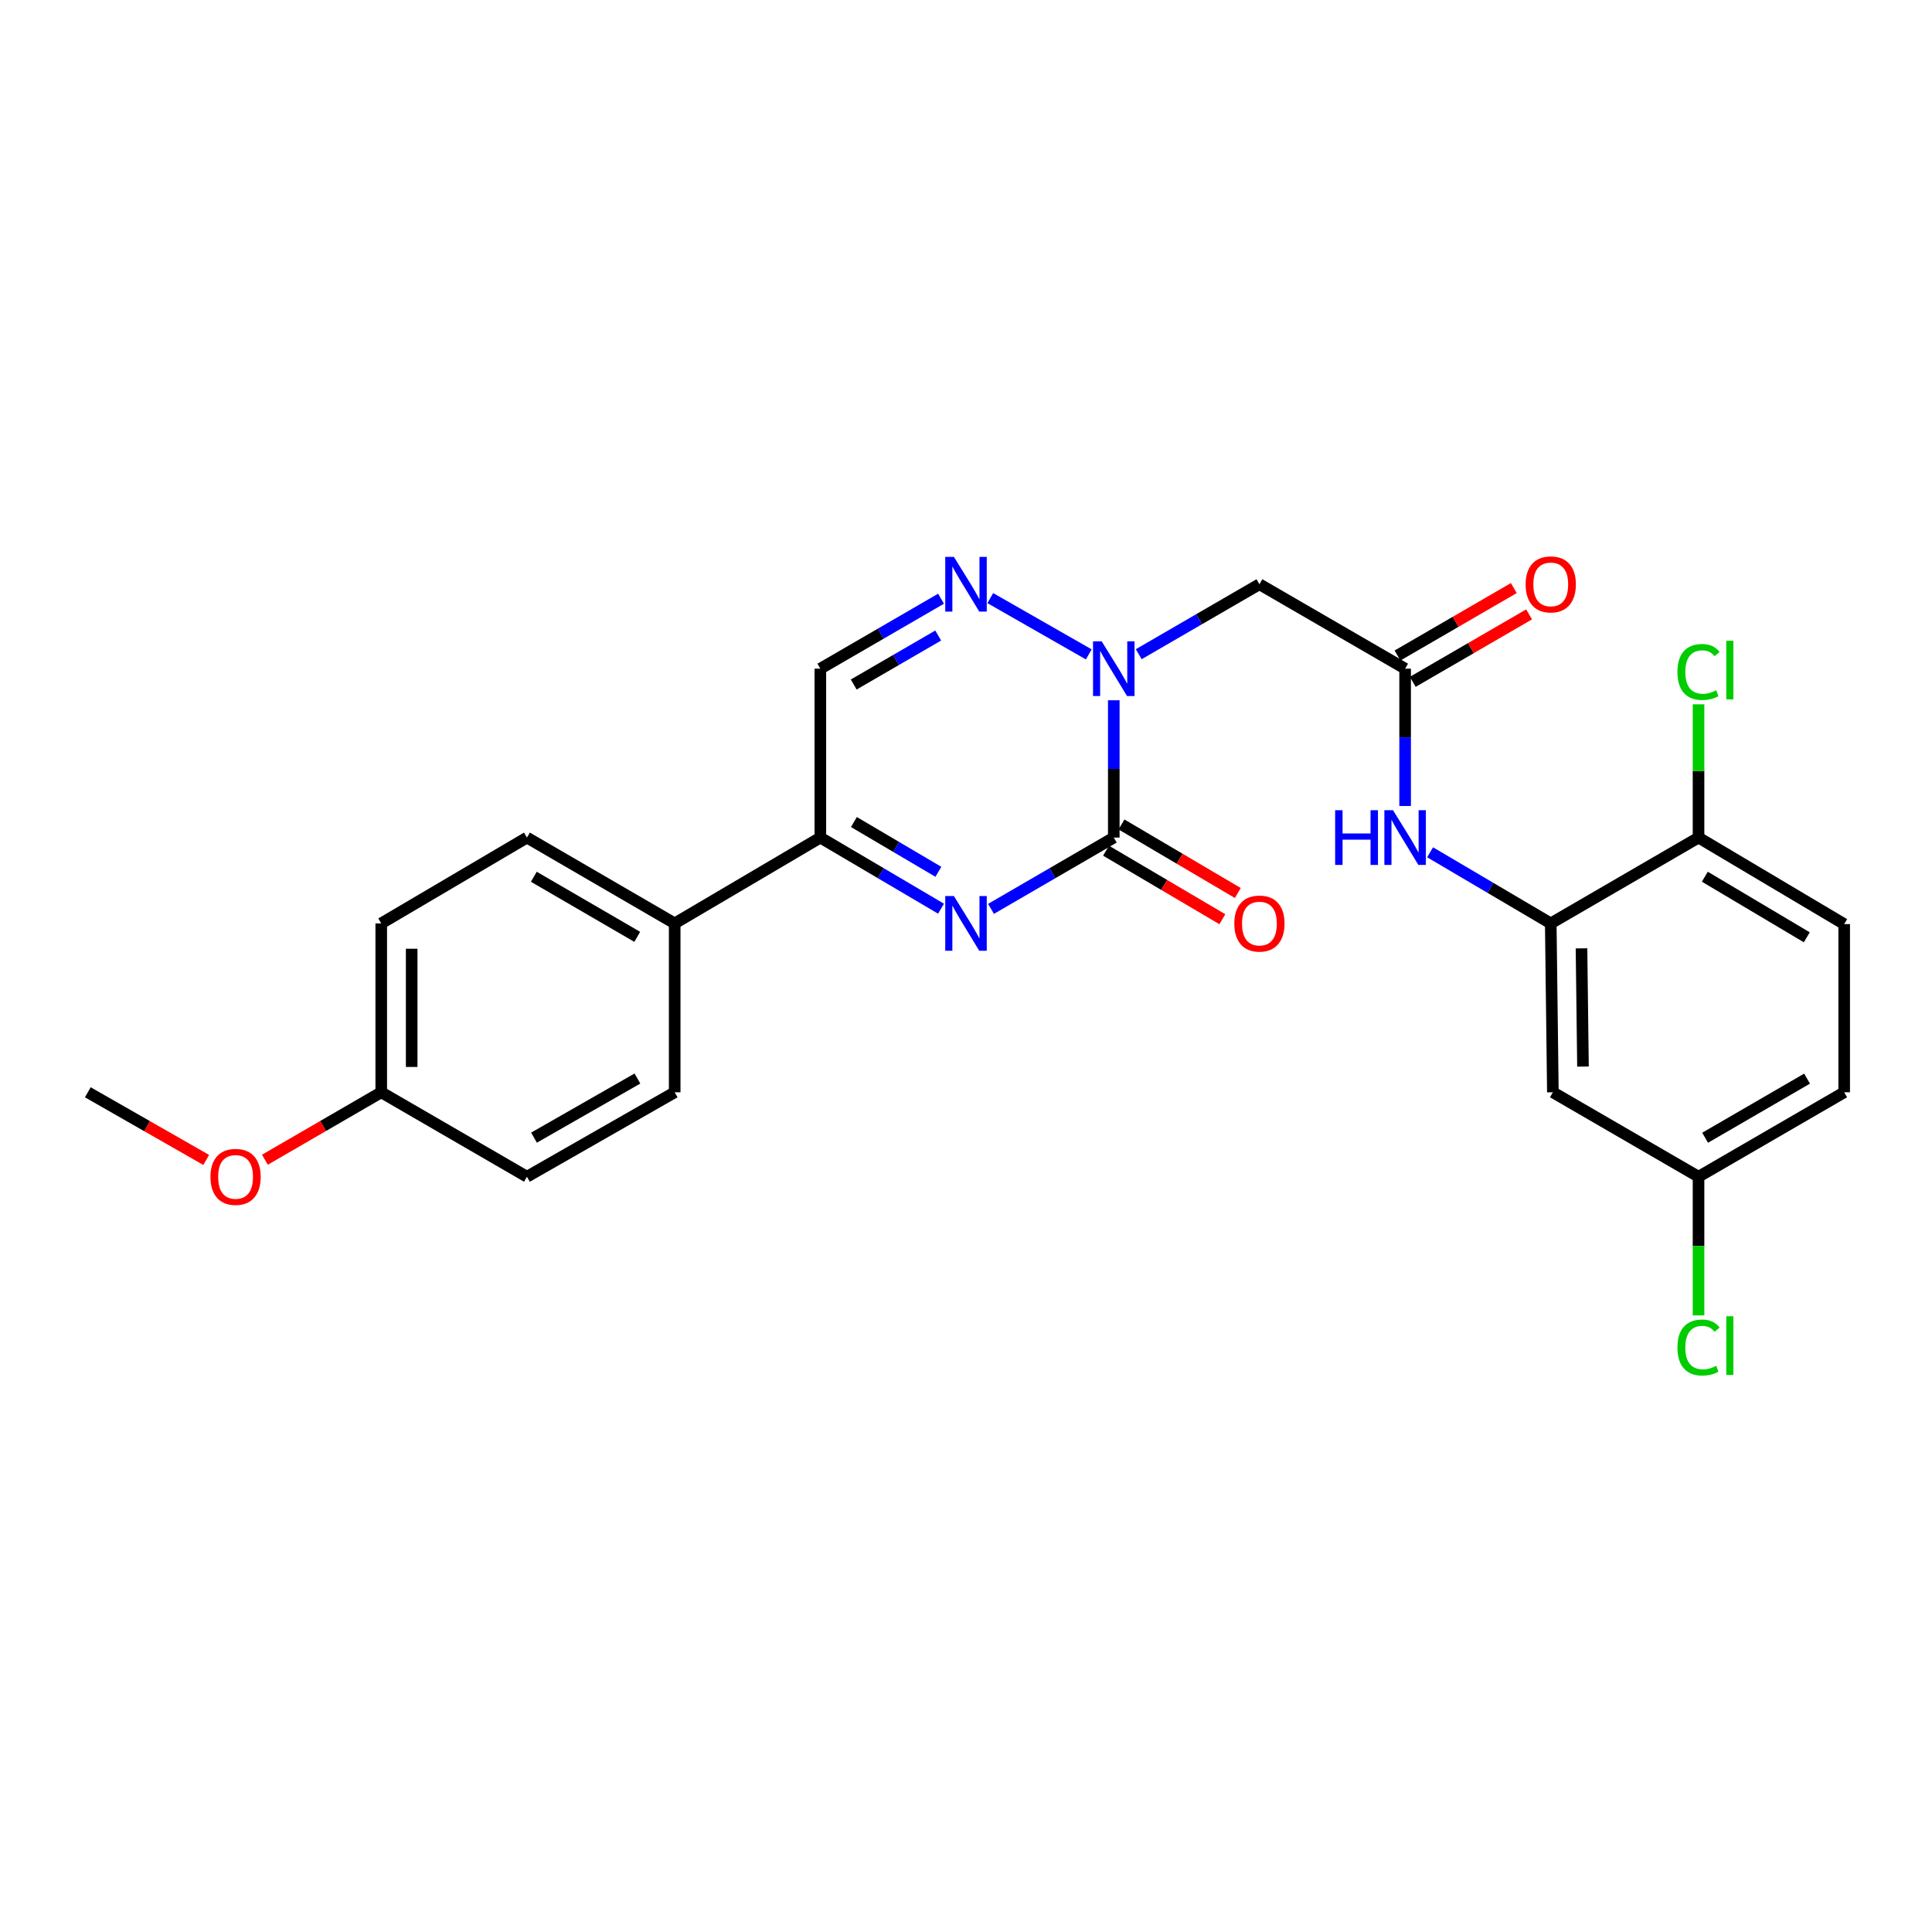 <?xml version='1.0' encoding='iso-8859-1'?>
<svg version='1.1' baseProfile='full'
              xmlns='http://www.w3.org/2000/svg'
                      xmlns:rdkit='http://www.rdkit.org/xml'
                      xmlns:xlink='http://www.w3.org/1999/xlink'
                  xml:space='preserve'
width='1000px' height='1000px' viewBox='0 0 1000 1000'>
<!-- END OF HEADER -->
<rect style='opacity:1.0;fill:#FFFFFF;stroke:none' width='1000' height='1000' x='0' y='0'> </rect>
<path class='bond-0' d='M 576.49,433.527 L 576.49,397.99' style='fill:none;fill-rule:evenodd;stroke:#000000;stroke-width:6px;stroke-linecap:butt;stroke-linejoin:miter;stroke-opacity:1' />
<path class='bond-0' d='M 576.49,397.99 L 576.49,362.453' style='fill:none;fill-rule:evenodd;stroke:#0000FF;stroke-width:6px;stroke-linecap:butt;stroke-linejoin:miter;stroke-opacity:1' />
<path class='bond-1' d='M 576.49,433.527 L 544.721,451.979' style='fill:none;fill-rule:evenodd;stroke:#000000;stroke-width:6px;stroke-linecap:butt;stroke-linejoin:miter;stroke-opacity:1' />
<path class='bond-1' d='M 544.721,451.979 L 512.951,470.431' style='fill:none;fill-rule:evenodd;stroke:#0000FF;stroke-width:6px;stroke-linecap:butt;stroke-linejoin:miter;stroke-opacity:1' />
<path class='bond-11' d='M 572.491,440.312 L 602.591,458.05' style='fill:none;fill-rule:evenodd;stroke:#000000;stroke-width:6px;stroke-linecap:butt;stroke-linejoin:miter;stroke-opacity:1' />
<path class='bond-11' d='M 602.591,458.05 L 632.691,475.788' style='fill:none;fill-rule:evenodd;stroke:#FF0000;stroke-width:6px;stroke-linecap:butt;stroke-linejoin:miter;stroke-opacity:1' />
<path class='bond-11' d='M 580.488,426.742 L 610.588,444.48' style='fill:none;fill-rule:evenodd;stroke:#000000;stroke-width:6px;stroke-linecap:butt;stroke-linejoin:miter;stroke-opacity:1' />
<path class='bond-11' d='M 610.588,444.48 L 640.688,462.218' style='fill:none;fill-rule:evenodd;stroke:#FF0000;stroke-width:6px;stroke-linecap:butt;stroke-linejoin:miter;stroke-opacity:1' />
<path class='bond-2' d='M 563.547,338.711 L 512.57,309.581' style='fill:none;fill-rule:evenodd;stroke:#0000FF;stroke-width:6px;stroke-linecap:butt;stroke-linejoin:miter;stroke-opacity:1' />
<path class='bond-4' d='M 589.408,338.617 L 620.643,320.507' style='fill:none;fill-rule:evenodd;stroke:#0000FF;stroke-width:6px;stroke-linecap:butt;stroke-linejoin:miter;stroke-opacity:1' />
<path class='bond-4' d='M 620.643,320.507 L 651.877,302.398' style='fill:none;fill-rule:evenodd;stroke:#000000;stroke-width:6px;stroke-linecap:butt;stroke-linejoin:miter;stroke-opacity:1' />
<path class='bond-3' d='M 487.072,470.335 L 455.843,451.931' style='fill:none;fill-rule:evenodd;stroke:#0000FF;stroke-width:6px;stroke-linecap:butt;stroke-linejoin:miter;stroke-opacity:1' />
<path class='bond-3' d='M 455.843,451.931 L 424.613,433.527' style='fill:none;fill-rule:evenodd;stroke:#000000;stroke-width:6px;stroke-linecap:butt;stroke-linejoin:miter;stroke-opacity:1' />
<path class='bond-3' d='M 485.701,451.244 L 463.84,438.361' style='fill:none;fill-rule:evenodd;stroke:#0000FF;stroke-width:6px;stroke-linecap:butt;stroke-linejoin:miter;stroke-opacity:1' />
<path class='bond-3' d='M 463.84,438.361 L 441.979,425.478' style='fill:none;fill-rule:evenodd;stroke:#000000;stroke-width:6px;stroke-linecap:butt;stroke-linejoin:miter;stroke-opacity:1' />
<path class='bond-26' d='M 487.081,309.888 L 455.847,327.998' style='fill:none;fill-rule:evenodd;stroke:#0000FF;stroke-width:6px;stroke-linecap:butt;stroke-linejoin:miter;stroke-opacity:1' />
<path class='bond-26' d='M 455.847,327.998 L 424.613,346.107' style='fill:none;fill-rule:evenodd;stroke:#000000;stroke-width:6px;stroke-linecap:butt;stroke-linejoin:miter;stroke-opacity:1' />
<path class='bond-26' d='M 485.612,328.947 L 463.748,341.624' style='fill:none;fill-rule:evenodd;stroke:#0000FF;stroke-width:6px;stroke-linecap:butt;stroke-linejoin:miter;stroke-opacity:1' />
<path class='bond-26' d='M 463.748,341.624 L 441.884,354.301' style='fill:none;fill-rule:evenodd;stroke:#000000;stroke-width:6px;stroke-linecap:butt;stroke-linejoin:miter;stroke-opacity:1' />
<path class='bond-5' d='M 424.613,433.527 L 424.613,346.107' style='fill:none;fill-rule:evenodd;stroke:#000000;stroke-width:6px;stroke-linecap:butt;stroke-linejoin:miter;stroke-opacity:1' />
<path class='bond-10' d='M 424.613,433.527 L 349.217,477.954' style='fill:none;fill-rule:evenodd;stroke:#000000;stroke-width:6px;stroke-linecap:butt;stroke-linejoin:miter;stroke-opacity:1' />
<path class='bond-6' d='M 651.877,302.398 L 727.29,346.107' style='fill:none;fill-rule:evenodd;stroke:#000000;stroke-width:6px;stroke-linecap:butt;stroke-linejoin:miter;stroke-opacity:1' />
<path class='bond-8' d='M 727.29,346.107 L 727.29,381.644' style='fill:none;fill-rule:evenodd;stroke:#000000;stroke-width:6px;stroke-linecap:butt;stroke-linejoin:miter;stroke-opacity:1' />
<path class='bond-8' d='M 727.29,381.644 L 727.29,417.181' style='fill:none;fill-rule:evenodd;stroke:#0000FF;stroke-width:6px;stroke-linecap:butt;stroke-linejoin:miter;stroke-opacity:1' />
<path class='bond-13' d='M 731.241,352.92 L 761.341,335.466' style='fill:none;fill-rule:evenodd;stroke:#000000;stroke-width:6px;stroke-linecap:butt;stroke-linejoin:miter;stroke-opacity:1' />
<path class='bond-13' d='M 761.341,335.466 L 791.441,318.012' style='fill:none;fill-rule:evenodd;stroke:#FF0000;stroke-width:6px;stroke-linecap:butt;stroke-linejoin:miter;stroke-opacity:1' />
<path class='bond-13' d='M 723.34,339.294 L 753.44,321.84' style='fill:none;fill-rule:evenodd;stroke:#000000;stroke-width:6px;stroke-linecap:butt;stroke-linejoin:miter;stroke-opacity:1' />
<path class='bond-13' d='M 753.44,321.84 L 783.54,304.386' style='fill:none;fill-rule:evenodd;stroke:#FF0000;stroke-width:6px;stroke-linecap:butt;stroke-linejoin:miter;stroke-opacity:1' />
<path class='bond-7' d='M 802.669,477.954 L 771.443,459.55' style='fill:none;fill-rule:evenodd;stroke:#000000;stroke-width:6px;stroke-linecap:butt;stroke-linejoin:miter;stroke-opacity:1' />
<path class='bond-7' d='M 771.443,459.55 L 740.218,441.146' style='fill:none;fill-rule:evenodd;stroke:#0000FF;stroke-width:6px;stroke-linecap:butt;stroke-linejoin:miter;stroke-opacity:1' />
<path class='bond-9' d='M 802.669,477.954 L 803.762,565.364' style='fill:none;fill-rule:evenodd;stroke:#000000;stroke-width:6px;stroke-linecap:butt;stroke-linejoin:miter;stroke-opacity:1' />
<path class='bond-9' d='M 818.583,490.868 L 819.348,552.056' style='fill:none;fill-rule:evenodd;stroke:#000000;stroke-width:6px;stroke-linecap:butt;stroke-linejoin:miter;stroke-opacity:1' />
<path class='bond-12' d='M 802.669,477.954 L 879.158,433.527' style='fill:none;fill-rule:evenodd;stroke:#000000;stroke-width:6px;stroke-linecap:butt;stroke-linejoin:miter;stroke-opacity:1' />
<path class='bond-17' d='M 803.762,565.364 L 879.158,609.074' style='fill:none;fill-rule:evenodd;stroke:#000000;stroke-width:6px;stroke-linecap:butt;stroke-linejoin:miter;stroke-opacity:1' />
<path class='bond-14' d='M 349.217,477.954 L 272.745,433.527' style='fill:none;fill-rule:evenodd;stroke:#000000;stroke-width:6px;stroke-linecap:butt;stroke-linejoin:miter;stroke-opacity:1' />
<path class='bond-14' d='M 329.834,484.909 L 276.303,453.81' style='fill:none;fill-rule:evenodd;stroke:#000000;stroke-width:6px;stroke-linecap:butt;stroke-linejoin:miter;stroke-opacity:1' />
<path class='bond-15' d='M 349.217,477.954 L 349.217,565.364' style='fill:none;fill-rule:evenodd;stroke:#000000;stroke-width:6px;stroke-linecap:butt;stroke-linejoin:miter;stroke-opacity:1' />
<path class='bond-16' d='M 879.158,433.527 L 954.545,478.321' style='fill:none;fill-rule:evenodd;stroke:#000000;stroke-width:6px;stroke-linecap:butt;stroke-linejoin:miter;stroke-opacity:1' />
<path class='bond-16' d='M 882.42,453.787 L 935.191,485.143' style='fill:none;fill-rule:evenodd;stroke:#000000;stroke-width:6px;stroke-linecap:butt;stroke-linejoin:miter;stroke-opacity:1' />
<path class='bond-18' d='M 879.158,433.527 L 879.158,399.034' style='fill:none;fill-rule:evenodd;stroke:#000000;stroke-width:6px;stroke-linecap:butt;stroke-linejoin:miter;stroke-opacity:1' />
<path class='bond-18' d='M 879.158,399.034 L 879.158,364.541' style='fill:none;fill-rule:evenodd;stroke:#00CC00;stroke-width:6px;stroke-linecap:butt;stroke-linejoin:miter;stroke-opacity:1' />
<path class='bond-21' d='M 272.745,433.527 L 197.331,477.954' style='fill:none;fill-rule:evenodd;stroke:#000000;stroke-width:6px;stroke-linecap:butt;stroke-linejoin:miter;stroke-opacity:1' />
<path class='bond-22' d='M 349.217,565.364 L 272.745,609.074' style='fill:none;fill-rule:evenodd;stroke:#000000;stroke-width:6px;stroke-linecap:butt;stroke-linejoin:miter;stroke-opacity:1' />
<path class='bond-22' d='M 329.93,558.246 L 276.399,588.843' style='fill:none;fill-rule:evenodd;stroke:#000000;stroke-width:6px;stroke-linecap:butt;stroke-linejoin:miter;stroke-opacity:1' />
<path class='bond-20' d='M 954.545,478.321 L 954.545,565.364' style='fill:none;fill-rule:evenodd;stroke:#000000;stroke-width:6px;stroke-linecap:butt;stroke-linejoin:miter;stroke-opacity:1' />
<path class='bond-23' d='M 879.158,609.074 L 879.158,644.961' style='fill:none;fill-rule:evenodd;stroke:#000000;stroke-width:6px;stroke-linecap:butt;stroke-linejoin:miter;stroke-opacity:1' />
<path class='bond-23' d='M 879.158,644.961 L 879.158,680.848' style='fill:none;fill-rule:evenodd;stroke:#00CC00;stroke-width:6px;stroke-linecap:butt;stroke-linejoin:miter;stroke-opacity:1' />
<path class='bond-28' d='M 879.158,609.074 L 954.545,565.364' style='fill:none;fill-rule:evenodd;stroke:#000000;stroke-width:6px;stroke-linecap:butt;stroke-linejoin:miter;stroke-opacity:1' />
<path class='bond-28' d='M 882.566,588.891 L 935.337,558.294' style='fill:none;fill-rule:evenodd;stroke:#000000;stroke-width:6px;stroke-linecap:butt;stroke-linejoin:miter;stroke-opacity:1' />
<path class='bond-19' d='M 197.331,565.364 L 272.745,609.074' style='fill:none;fill-rule:evenodd;stroke:#000000;stroke-width:6px;stroke-linecap:butt;stroke-linejoin:miter;stroke-opacity:1' />
<path class='bond-24' d='M 197.331,565.364 L 167.223,582.819' style='fill:none;fill-rule:evenodd;stroke:#000000;stroke-width:6px;stroke-linecap:butt;stroke-linejoin:miter;stroke-opacity:1' />
<path class='bond-24' d='M 167.223,582.819 L 137.114,600.274' style='fill:none;fill-rule:evenodd;stroke:#FF0000;stroke-width:6px;stroke-linecap:butt;stroke-linejoin:miter;stroke-opacity:1' />
<path class='bond-27' d='M 197.331,565.364 L 197.331,477.954' style='fill:none;fill-rule:evenodd;stroke:#000000;stroke-width:6px;stroke-linecap:butt;stroke-linejoin:miter;stroke-opacity:1' />
<path class='bond-27' d='M 213.083,552.253 L 213.083,491.065' style='fill:none;fill-rule:evenodd;stroke:#000000;stroke-width:6px;stroke-linecap:butt;stroke-linejoin:miter;stroke-opacity:1' />
<path class='bond-25' d='M 106.733,600.386 L 76.094,582.875' style='fill:none;fill-rule:evenodd;stroke:#FF0000;stroke-width:6px;stroke-linecap:butt;stroke-linejoin:miter;stroke-opacity:1' />
<path class='bond-25' d='M 76.094,582.875 L 45.455,565.364' style='fill:none;fill-rule:evenodd;stroke:#000000;stroke-width:6px;stroke-linecap:butt;stroke-linejoin:miter;stroke-opacity:1' />
<path  class='atom-1' d='M 570.23 331.947
L 579.51 346.947
Q 580.43 348.427, 581.91 351.107
Q 583.39 353.787, 583.47 353.947
L 583.47 331.947
L 587.23 331.947
L 587.23 360.267
L 583.35 360.267
L 573.39 343.867
Q 572.23 341.947, 570.99 339.747
Q 569.79 337.547, 569.43 336.867
L 569.43 360.267
L 565.75 360.267
L 565.75 331.947
L 570.23 331.947
' fill='#0000FF'/>
<path  class='atom-2' d='M 493.74 463.794
L 503.02 478.794
Q 503.94 480.274, 505.42 482.954
Q 506.9 485.634, 506.98 485.794
L 506.98 463.794
L 510.74 463.794
L 510.74 492.114
L 506.86 492.114
L 496.9 475.714
Q 495.74 473.794, 494.5 471.594
Q 493.3 469.394, 492.94 468.714
L 492.94 492.114
L 489.26 492.114
L 489.26 463.794
L 493.74 463.794
' fill='#0000FF'/>
<path  class='atom-3' d='M 493.74 288.238
L 503.02 303.238
Q 503.94 304.718, 505.42 307.398
Q 506.9 310.078, 506.98 310.238
L 506.98 288.238
L 510.74 288.238
L 510.74 316.558
L 506.86 316.558
L 496.9 300.158
Q 495.74 298.238, 494.5 296.038
Q 493.3 293.838, 492.94 293.158
L 492.94 316.558
L 489.26 316.558
L 489.26 288.238
L 493.74 288.238
' fill='#0000FF'/>
<path  class='atom-9' d='M 691.07 419.367
L 694.91 419.367
L 694.91 431.407
L 709.39 431.407
L 709.39 419.367
L 713.23 419.367
L 713.23 447.687
L 709.39 447.687
L 709.39 434.607
L 694.91 434.607
L 694.91 447.687
L 691.07 447.687
L 691.07 419.367
' fill='#0000FF'/>
<path  class='atom-9' d='M 721.03 419.367
L 730.31 434.367
Q 731.23 435.847, 732.71 438.527
Q 734.19 441.207, 734.27 441.367
L 734.27 419.367
L 738.03 419.367
L 738.03 447.687
L 734.15 447.687
L 724.19 431.287
Q 723.03 429.367, 721.79 427.167
Q 720.59 424.967, 720.23 424.287
L 720.23 447.687
L 716.55 447.687
L 716.55 419.367
L 721.03 419.367
' fill='#0000FF'/>
<path  class='atom-12' d='M 638.877 478.034
Q 638.877 471.234, 642.237 467.434
Q 645.597 463.634, 651.877 463.634
Q 658.157 463.634, 661.517 467.434
Q 664.877 471.234, 664.877 478.034
Q 664.877 484.914, 661.477 488.834
Q 658.077 492.714, 651.877 492.714
Q 645.637 492.714, 642.237 488.834
Q 638.877 484.954, 638.877 478.034
M 651.877 489.514
Q 656.197 489.514, 658.517 486.634
Q 660.877 483.714, 660.877 478.034
Q 660.877 472.474, 658.517 469.674
Q 656.197 466.834, 651.877 466.834
Q 647.557 466.834, 645.197 469.634
Q 642.877 472.434, 642.877 478.034
Q 642.877 483.754, 645.197 486.634
Q 647.557 489.514, 651.877 489.514
' fill='#FF0000'/>
<path  class='atom-14' d='M 789.669 302.478
Q 789.669 295.678, 793.029 291.878
Q 796.389 288.078, 802.669 288.078
Q 808.949 288.078, 812.309 291.878
Q 815.669 295.678, 815.669 302.478
Q 815.669 309.358, 812.269 313.278
Q 808.869 317.158, 802.669 317.158
Q 796.429 317.158, 793.029 313.278
Q 789.669 309.398, 789.669 302.478
M 802.669 313.958
Q 806.989 313.958, 809.309 311.078
Q 811.669 308.158, 811.669 302.478
Q 811.669 296.918, 809.309 294.118
Q 806.989 291.278, 802.669 291.278
Q 798.349 291.278, 795.989 294.078
Q 793.669 296.878, 793.669 302.478
Q 793.669 308.198, 795.989 311.078
Q 798.349 313.958, 802.669 313.958
' fill='#FF0000'/>
<path  class='atom-19' d='M 868.238 347.814
Q 868.238 340.774, 871.518 337.094
Q 874.838 333.374, 881.118 333.374
Q 886.958 333.374, 890.078 337.494
L 887.438 339.654
Q 885.158 336.654, 881.118 336.654
Q 876.838 336.654, 874.558 339.534
Q 872.318 342.374, 872.318 347.814
Q 872.318 353.414, 874.638 356.294
Q 876.998 359.174, 881.558 359.174
Q 884.678 359.174, 888.318 357.294
L 889.438 360.294
Q 887.958 361.254, 885.718 361.814
Q 883.478 362.374, 880.998 362.374
Q 874.838 362.374, 871.518 358.614
Q 868.238 354.854, 868.238 347.814
' fill='#00CC00'/>
<path  class='atom-19' d='M 893.518 331.654
L 897.198 331.654
L 897.198 362.014
L 893.518 362.014
L 893.518 331.654
' fill='#00CC00'/>
<path  class='atom-24' d='M 868.238 697.473
Q 868.238 690.433, 871.518 686.753
Q 874.838 683.033, 881.118 683.033
Q 886.958 683.033, 890.078 687.153
L 887.438 689.313
Q 885.158 686.313, 881.118 686.313
Q 876.838 686.313, 874.558 689.193
Q 872.318 692.033, 872.318 697.473
Q 872.318 703.073, 874.638 705.953
Q 876.998 708.833, 881.558 708.833
Q 884.678 708.833, 888.318 706.953
L 889.438 709.953
Q 887.958 710.913, 885.718 711.473
Q 883.478 712.033, 880.998 712.033
Q 874.838 712.033, 871.518 708.273
Q 868.238 704.513, 868.238 697.473
' fill='#00CC00'/>
<path  class='atom-24' d='M 893.518 681.313
L 897.198 681.313
L 897.198 711.673
L 893.518 711.673
L 893.518 681.313
' fill='#00CC00'/>
<path  class='atom-25' d='M 108.936 609.154
Q 108.936 602.354, 112.296 598.554
Q 115.656 594.754, 121.936 594.754
Q 128.216 594.754, 131.576 598.554
Q 134.936 602.354, 134.936 609.154
Q 134.936 616.034, 131.536 619.954
Q 128.136 623.834, 121.936 623.834
Q 115.696 623.834, 112.296 619.954
Q 108.936 616.074, 108.936 609.154
M 121.936 620.634
Q 126.256 620.634, 128.576 617.754
Q 130.936 614.834, 130.936 609.154
Q 130.936 603.594, 128.576 600.794
Q 126.256 597.954, 121.936 597.954
Q 117.616 597.954, 115.256 600.754
Q 112.936 603.554, 112.936 609.154
Q 112.936 614.874, 115.256 617.754
Q 117.616 620.634, 121.936 620.634
' fill='#FF0000'/>
</svg>
